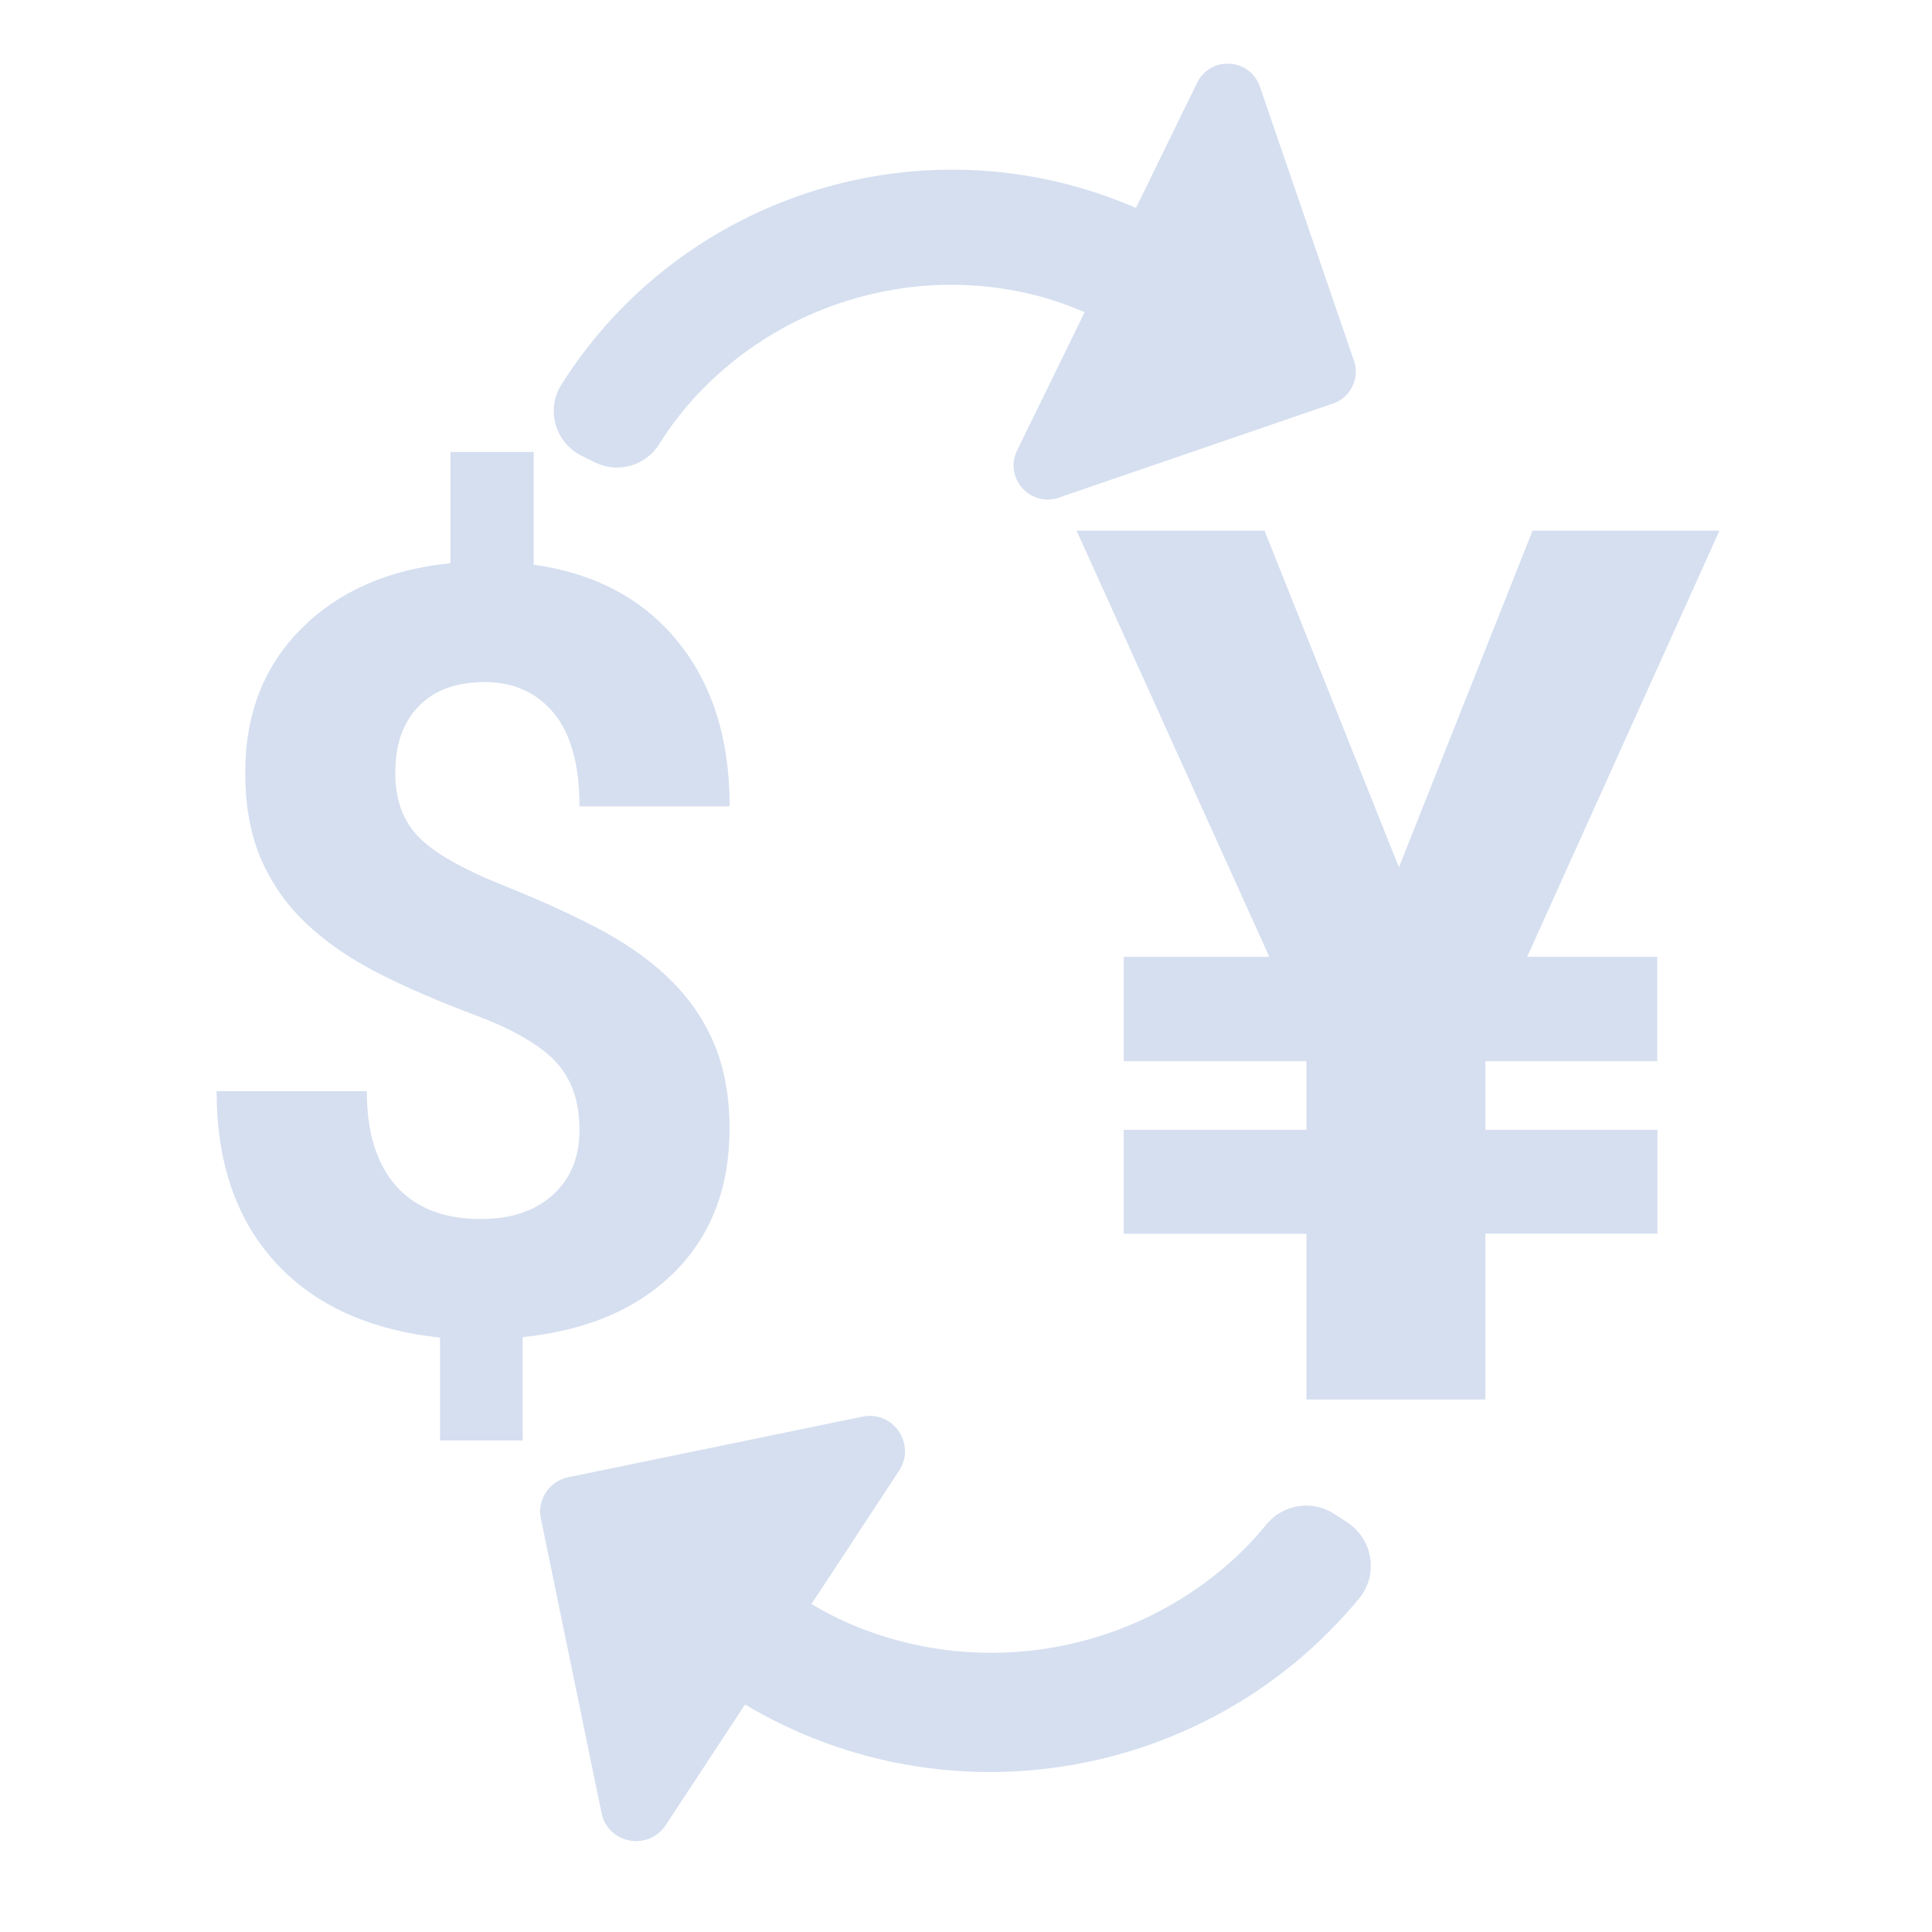 <svg width="100" height="100" viewBox="0 0 100 100" fill="none" xmlns="http://www.w3.org/2000/svg">
<path d="M30.812 23.94C31.993 24.519 33.422 24.102 34.124 22.991V22.983C34.688 22.08 35.336 21.238 36.069 20.451C36.973 19.478 37.992 18.613 39.088 17.864C40.169 17.131 41.334 16.506 42.554 16.027C43.771 15.543 45.037 15.191 46.329 14.977C47.626 14.761 48.954 14.692 50.267 14.769C51.61 14.846 52.938 15.078 54.227 15.456C54.883 15.649 55.516 15.896 56.142 16.158L55.354 17.772L52.644 23.315C51.98 24.681 53.231 26.187 54.698 25.793L68.872 20.929C69.115 20.864 69.341 20.748 69.535 20.588C69.73 20.428 69.887 20.228 69.998 20.002C70.108 19.776 70.169 19.529 70.176 19.277C70.183 19.026 70.135 18.776 70.038 18.544L65.174 4.378C64.587 2.98 62.626 2.919 61.962 4.285L59.253 9.836L58.797 10.762C47.92 6.045 35.29 10.021 29.052 19.918C28.241 21.207 28.743 22.921 30.11 23.593L30.812 23.94V23.94Z" fill="#D5DFF0"/>
<path d="M69.072 78.366C68.522 78.004 67.856 77.859 67.204 77.959C66.553 78.059 65.962 78.396 65.544 78.907V78.914C64.842 79.771 64.07 80.551 63.213 81.261C62.153 82.141 60.998 82.9 59.77 83.523C57.338 84.757 54.667 85.445 51.942 85.538C49.174 85.636 46.42 85.111 43.882 84.002C43.233 83.716 42.608 83.384 41.998 83.022L43.025 81.47L46.538 76.12C47.402 74.807 46.314 73.086 44.754 73.302L29.538 76.436C28.442 76.591 27.724 77.671 28.025 78.737L31.159 93.953C31.576 95.466 33.591 95.783 34.456 94.47L37.976 89.12L38.563 88.225C49.116 94.517 62.634 92.093 70.354 82.728C71.358 81.508 71.064 79.679 69.744 78.806L69.072 78.366V78.366Z" fill="#D5DFF0"/>
<path d="M29.994 58.472C29.994 57.005 29.585 55.832 28.766 54.959C27.948 54.087 26.566 53.284 24.613 52.55C22.66 51.817 20.969 51.084 19.556 50.358C18.136 49.632 16.924 48.799 15.912 47.857C14.901 46.915 14.106 45.811 13.542 44.537C12.979 43.263 12.693 41.75 12.693 39.99C12.693 36.956 13.658 34.478 15.596 32.54C17.534 30.602 20.104 29.475 23.316 29.151V23.392H27.624V29.228C30.797 29.676 33.282 30.996 35.074 33.197C36.865 35.397 37.768 38.238 37.768 41.735H29.994C29.994 39.581 29.546 37.975 28.658 36.902C27.77 35.837 26.581 35.304 25.091 35.304C23.617 35.304 22.482 35.721 21.672 36.555C20.861 37.388 20.459 38.539 20.459 40.013C20.459 41.38 20.853 42.468 21.641 43.294C22.428 44.12 23.895 44.962 26.041 45.826C28.187 46.683 29.947 47.502 31.329 48.258C32.711 49.023 33.877 49.879 34.827 50.844C35.776 51.802 36.502 52.898 37.004 54.125C37.505 55.353 37.76 56.781 37.76 58.418C37.76 61.467 36.81 63.945 34.911 65.844C33.012 67.743 30.395 68.863 27.052 69.21V74.56H22.776V69.234C19.101 68.84 16.252 67.535 14.237 65.32C12.222 63.104 11.211 60.155 11.211 56.48H18.985C18.985 58.611 19.494 60.247 20.506 61.39C21.517 62.532 22.976 63.096 24.875 63.096C26.45 63.096 27.701 62.679 28.612 61.846C29.538 61.019 29.994 59.892 29.994 58.472V58.472Z" fill="#D5DFF0"/>
<path d="M72.408 44.892L79.325 27.468H88.998L79.047 49.524H85.779V54.928H76.885V58.48H85.786V63.853H76.885V72.437H67.621V63.86H58.164V58.48H67.621V54.928H58.164V49.524H65.699L55.725 27.468H65.452L72.408 44.892Z" fill="#D5DFF0"/>
</svg>
